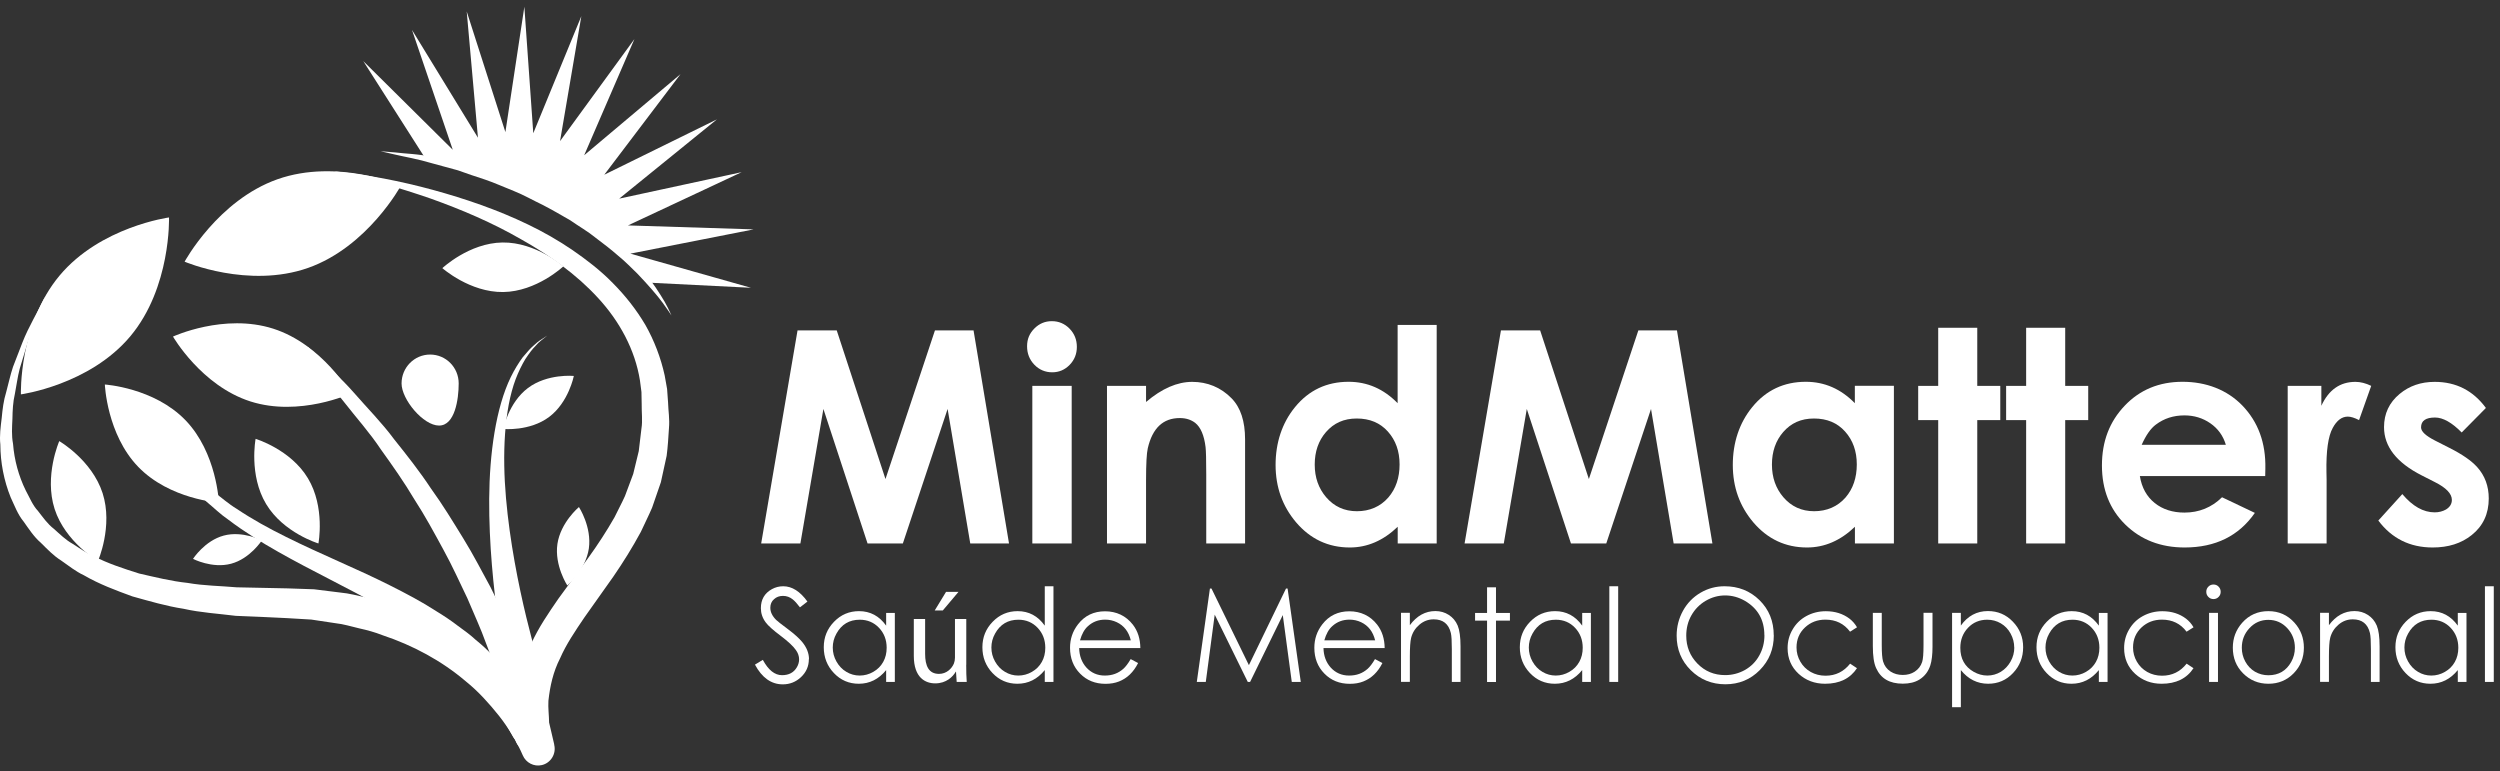 <svg xmlns="http://www.w3.org/2000/svg" width="350" height="108" viewBox="0 0 350 108" fill="none"><rect x="0" y="0" width="350" height="108" fill="#333333" stroke="none"/><path d="M75.793 100.653C75.793 100.653 75.027 99.421 73.673 97.265C72.917 96.256 71.983 95.024 70.839 93.675C69.622 92.4 68.289 90.945 66.62 89.596C65.833 88.863 64.93 88.215 64.007 87.546C63.094 86.845 62.118 86.197 61.089 85.571C59.063 84.254 56.828 83.075 54.519 81.917C49.891 79.591 44.843 77.562 40.036 75.161C37.632 73.972 35.26 72.665 33.13 71.231C32.028 70.573 30.999 69.649 29.95 68.884C29.058 68.066 28.071 67.206 27.263 66.292C25.636 64.423 24.325 62.373 23.432 60.248C23.223 59.739 23.086 59.239 22.918 58.73C22.635 58.91 22.33 59.069 22.026 59.229C22.163 59.707 22.257 60.174 22.425 60.652C23.244 62.925 24.503 65.177 26.13 67.259C26.959 68.3 27.893 69.213 28.89 70.222C29.918 71.061 30.831 71.985 31.986 72.771C34.211 74.46 36.551 75.894 38.944 77.254C43.74 79.973 48.663 82.278 53.029 84.774C55.212 86.017 57.279 87.259 59.105 88.598C60.039 89.235 60.921 89.894 61.719 90.584C62.537 91.253 63.335 91.891 64.017 92.592C65.466 93.898 66.599 95.279 67.617 96.458C68.562 97.711 69.328 98.837 69.957 99.772C71.049 101.737 71.668 102.863 71.668 102.863L71.784 103.075C71.784 103.075 71.826 103.139 71.847 103.181C72.539 104.286 73.988 104.615 75.069 103.914C76.16 103.213 76.485 101.747 75.793 100.653Z" fill="white"></path><path d="M76.632 102.321C76.632 102.321 76.538 101.96 76.359 101.29C76.171 100.589 75.877 99.612 75.488 98.391C74.67 95.958 73.473 92.506 71.679 88.534C70.85 86.516 69.748 84.434 68.666 82.193C67.47 80.015 66.284 77.678 64.857 75.373C63.44 73.069 61.992 70.679 60.323 68.374C58.759 66.005 56.975 63.743 55.18 61.502C53.469 59.186 51.434 57.147 49.586 55.022C47.729 52.898 45.63 51.071 43.751 49.159C43.541 48.957 43.321 48.787 43.121 48.585C42.849 48.989 42.555 49.371 42.24 49.743C42.397 49.913 42.565 50.051 42.722 50.221C44.486 52.208 46.459 54.098 48.169 56.286C49.88 58.485 51.769 60.577 53.333 62.935C54.981 65.23 56.597 67.524 58.014 69.914C59.525 72.24 60.816 74.641 62.076 76.956C63.346 79.261 64.385 81.598 65.434 83.765C66.368 85.995 67.334 88.056 68.037 90.042C69.58 93.962 70.545 97.318 71.196 99.655C71.5 100.834 71.742 101.747 71.857 102.353L72.067 103.319L72.088 103.404C72.088 103.404 72.109 103.479 72.12 103.51C72.455 104.774 73.736 105.518 74.985 105.178C76.234 104.838 76.968 103.542 76.632 102.278V102.321Z" fill="white"></path><path d="M71.133 94.949C71.133 94.949 70.451 91.816 69.779 87.132C69.107 82.447 68.446 76.149 68.488 69.829C68.53 63.52 69.412 57.104 71.511 52.791C72.035 51.719 72.613 50.795 73.18 50.019C73.799 49.276 74.344 48.649 74.88 48.224C75.373 47.746 75.845 47.491 76.15 47.289C76.454 47.088 76.611 46.981 76.611 46.981C76.611 46.981 76.464 47.098 76.181 47.332C75.908 47.566 75.457 47.852 75.027 48.373C74.544 48.84 74.061 49.499 73.547 50.274C73.064 51.071 72.602 52.016 72.193 53.078C70.577 57.391 70.304 63.636 70.839 69.733C71.374 75.851 72.592 81.895 73.673 86.377C74.754 90.86 75.677 93.738 75.677 93.738C76.076 94.981 75.404 96.319 74.166 96.723C72.938 97.127 71.616 96.447 71.217 95.194C71.196 95.119 71.175 95.055 71.154 94.981V94.96L71.133 94.949Z" fill="white"></path><path d="M64.217 53.684C64.217 55.915 63.681 59.579 61.467 59.579C59.252 59.579 56.219 55.915 56.219 53.684C56.219 51.453 58.004 49.637 60.218 49.637C62.432 49.637 64.217 51.443 64.217 53.684Z" fill="white"></path><path d="M38.252 46.015C45.126 48.214 49.093 55.097 49.093 55.097C49.093 55.097 41.935 58.4 35.061 56.202C28.187 54.003 24.22 47.12 24.22 47.12C24.22 47.12 31.377 43.816 38.252 46.015Z" fill="white"></path><path d="M76.884 58.368C74.156 60.418 70.461 60.056 70.461 60.056C70.461 60.056 71.185 56.371 73.914 54.321C76.643 52.271 80.337 52.632 80.337 52.632C80.337 52.632 79.613 56.318 76.884 58.368Z" fill="white"></path><path d="M141.262 76.085H135.836L132.666 57.253L126.4 76.085H121.457L115.276 57.253L112.054 76.085H106.565L111.655 46.259H117.144L123.966 67.067L130.892 46.259H136.297L141.262 76.085Z" fill="white"></path><path d="M150.76 48.564C150.76 49.552 150.424 50.391 149.752 51.081C149.08 51.772 148.262 52.122 147.307 52.122C146.352 52.122 145.491 51.772 144.809 51.06C144.127 50.349 143.791 49.488 143.791 48.479C143.791 47.47 144.127 46.684 144.809 45.994C145.491 45.303 146.31 44.963 147.265 44.963C148.22 44.963 149.059 45.314 149.742 46.015C150.424 46.716 150.76 47.566 150.76 48.564ZM150.036 76.085H144.526V54.024H150.036V76.085Z" fill="white"></path><path d="M174.3 76.085H168.874V66.419C168.874 64.412 168.843 63.127 168.78 62.596C168.58 60.949 168.098 59.813 167.321 59.197C166.733 58.751 166.02 58.528 165.17 58.528C162.829 58.528 161.339 59.94 160.688 62.766C160.531 63.456 160.447 64.943 160.447 67.237V76.085H154.979V54.024H160.447V56.276C162.661 54.396 164.813 53.461 166.912 53.461C169.011 53.461 170.921 54.226 172.411 55.755C173.681 57.041 174.311 58.963 174.311 61.512V76.096L174.3 76.085Z" fill="white"></path><path d="M201.147 76.085H195.679V73.748C193.664 75.682 191.428 76.648 188.973 76.648C185.96 76.648 183.452 75.469 181.448 73.122C179.537 70.859 178.582 68.193 178.582 65.092C178.582 61.99 179.485 59.218 181.301 56.998C183.232 54.629 185.74 53.45 188.805 53.45C191.428 53.45 193.716 54.449 195.668 56.446V45.495H201.136V76.075L201.147 76.085ZM195.941 65.017C195.941 63.169 195.396 61.64 194.304 60.418C193.213 59.197 191.764 58.591 189.949 58.591C188.133 58.591 186.737 59.228 185.635 60.492C184.586 61.703 184.061 63.222 184.061 65.039C184.061 66.855 184.596 68.363 185.656 69.606C186.779 70.912 188.206 71.571 189.97 71.571C191.733 71.571 193.244 70.934 194.367 69.648C195.417 68.427 195.941 66.876 195.941 65.017Z" fill="white"></path><path d="M239.738 76.085H234.312L231.142 57.253L224.877 76.085H219.933L213.752 57.253L210.53 76.085H205.041L210.131 46.259H215.62L222.442 67.067L229.368 46.259H234.773L239.738 76.085Z" fill="white"></path><path d="M265.157 76.085H259.689V73.748C257.674 75.681 255.438 76.648 252.983 76.648C249.97 76.648 247.462 75.469 245.458 73.121C243.547 70.859 242.592 68.193 242.592 65.091C242.592 61.99 243.495 59.217 245.311 56.997C247.242 54.629 249.75 53.45 252.815 53.45C255.438 53.45 257.726 54.448 259.678 56.445V54.013H265.146V76.074L265.157 76.085ZM259.951 65.017C259.951 63.169 259.406 61.639 258.314 60.418C257.223 59.196 255.774 58.591 253.959 58.591C252.143 58.591 250.747 59.228 249.645 60.492C248.596 61.703 248.071 63.222 248.071 65.038C248.071 66.854 248.606 68.363 249.666 69.605C250.789 70.912 252.216 71.57 253.98 71.57C255.743 71.57 257.254 70.933 258.377 69.648C259.427 68.426 259.951 66.876 259.951 65.017Z" fill="white"></path><path d="M280.039 58.814H276.817V76.085H271.349V58.814H268.547V54.024H271.349V45.888H276.817V54.024H280.039V58.814Z" fill="white"></path><path d="M292.35 58.814H289.128V76.085H283.66V58.814H280.858V54.024H283.66V45.888H289.128V54.024H292.35V58.814Z" fill="white"></path><path d="M317.15 65.601L317.129 66.653H299.581C299.843 68.267 300.536 69.52 301.659 70.423C302.782 71.316 304.167 71.762 305.826 71.762C307.862 71.762 309.625 71.05 311.084 69.616L315.681 71.804C313.435 75.033 310.16 76.648 305.847 76.648C302.499 76.648 299.728 75.575 297.545 73.44C295.362 71.305 294.271 68.543 294.271 65.165C294.271 61.788 295.331 59.037 297.451 56.806C299.571 54.576 302.268 53.45 305.553 53.45C308.838 53.45 311.776 54.554 313.928 56.774C316.142 59.069 317.223 62.011 317.15 65.59V65.601ZM311.619 62.276C311.241 61.002 310.517 60.003 309.447 59.26C308.376 58.516 307.159 58.155 305.815 58.155C304.293 58.155 302.971 58.58 301.827 59.44C301.103 59.971 300.442 60.917 299.833 62.276H311.63H311.619Z" fill="white"></path><path d="M331.969 54.024L330.269 58.814C329.629 58.485 329.104 58.326 328.695 58.326C327.855 58.326 327.152 58.857 326.585 59.908C325.945 61.056 325.651 63.127 325.704 66.101L325.725 67.174V76.085H320.278V54.024H324.99V56.807C326.018 54.576 327.603 53.461 329.765 53.461C330.468 53.461 331.214 53.652 331.98 54.024H331.969Z" fill="white"></path><path d="M348.426 69.776C348.426 71.932 347.628 73.642 346.043 74.906C344.584 76.075 342.769 76.648 340.575 76.648C337.395 76.648 334.855 75.395 332.966 72.877L336.325 69.171C337.752 70.87 339.263 71.73 340.859 71.73C341.446 71.73 341.971 71.592 342.443 71.327C342.989 70.987 343.262 70.541 343.262 69.988C343.262 69.117 342.464 68.289 340.88 67.492L339.043 66.558C335.527 64.773 333.764 62.521 333.764 59.802C333.764 57.911 334.488 56.361 335.947 55.15C337.301 54.024 338.927 53.461 340.859 53.461C343.85 53.461 346.243 54.682 348.027 57.115L344.637 60.546C343.262 59.154 342.024 58.453 340.901 58.453C339.599 58.453 338.948 58.91 338.948 59.834C338.948 60.407 339.599 61.013 340.911 61.682L342.916 62.702C344.71 63.605 346.012 64.507 346.809 65.4C347.89 66.6 348.426 68.066 348.426 69.787V69.776Z" fill="white"></path><path d="M113.239 92.284C113.239 93.272 112.872 94.111 112.137 94.801C111.424 95.47 110.574 95.81 109.587 95.81C107.981 95.81 106.68 94.886 105.693 93.048L106.795 92.379C107.572 93.813 108.464 94.525 109.482 94.525C110.448 94.525 111.14 94.153 111.571 93.399C111.77 93.059 111.875 92.687 111.875 92.305C111.875 91.869 111.728 91.434 111.434 91.02C111.056 90.467 110.343 89.809 109.304 89.023C108.244 88.226 107.541 87.6 107.205 87.143C106.743 86.527 106.523 85.858 106.523 85.146C106.523 83.935 107.037 83.053 108.065 82.48C108.548 82.214 109.083 82.076 109.65 82.076C110.878 82.076 112.012 82.788 113.04 84.222L111.991 85.029C111.602 84.509 111.266 84.137 110.983 83.914C110.574 83.585 110.122 83.425 109.619 83.425C109.115 83.425 108.706 83.574 108.37 83.882C108.013 84.19 107.845 84.594 107.845 85.093C107.845 85.677 108.118 86.251 108.664 86.792C108.821 86.951 109.377 87.387 110.332 88.099C111.214 88.757 111.865 89.352 112.305 89.873C112.946 90.659 113.26 91.466 113.26 92.294L113.239 92.284Z" fill="white"></path><path d="M125.277 95.47H124.06V93.813C123.021 95.087 121.751 95.725 120.229 95.725C118.854 95.725 117.689 95.225 116.734 94.216C115.8 93.228 115.328 92.028 115.328 90.615C115.328 89.203 115.811 88.034 116.766 87.047C117.721 86.059 118.886 85.56 120.261 85.56C121.835 85.56 123.094 86.239 124.06 87.588V85.814H125.277V95.48V95.47ZM124.133 90.69C124.133 89.585 123.777 88.65 123.063 87.896C122.349 87.142 121.447 86.76 120.366 86.76C118.907 86.76 117.815 87.408 117.102 88.704C116.755 89.32 116.587 89.968 116.587 90.658C116.587 91.348 116.755 91.996 117.102 92.612C117.448 93.228 117.91 93.717 118.487 94.057C119.064 94.407 119.694 94.577 120.355 94.577C121.016 94.577 121.667 94.407 122.265 94.057C122.864 93.717 123.325 93.25 123.651 92.665C123.976 92.081 124.133 91.423 124.133 90.69Z" fill="white"></path><path d="M135.269 93.069C135.269 93.983 135.29 94.779 135.342 95.47H133.936L133.841 94.036H133.81C133.401 94.748 132.477 95.672 130.934 95.672C129.57 95.672 127.933 94.907 127.933 91.816V86.664H129.517V91.54C129.517 93.218 130.021 94.344 131.459 94.344C132.519 94.344 133.254 93.6 133.548 92.889C133.642 92.655 133.695 92.358 133.695 92.071V86.664H135.279V93.069H135.269ZM134.188 82.862L131.994 85.464H130.861L132.446 82.862H134.188Z" fill="white"></path><path d="M147.485 95.47H146.268V93.813C145.229 95.088 143.959 95.725 142.437 95.725C141.062 95.725 139.897 95.226 138.942 94.217C138.008 93.229 137.536 92.029 137.536 90.616C137.536 89.203 138.019 88.035 138.974 87.047C139.929 86.059 141.094 85.56 142.469 85.56C144.043 85.56 145.302 86.24 146.268 87.589V82.076H147.485V95.47ZM146.341 90.69C146.341 89.586 145.984 88.651 145.271 87.897C144.557 87.143 143.654 86.76 142.573 86.76C141.115 86.76 140.023 87.408 139.309 88.704C138.963 89.32 138.795 89.968 138.795 90.659C138.795 91.349 138.963 91.997 139.309 92.613C139.656 93.229 140.118 93.718 140.695 94.058C141.272 94.408 141.902 94.578 142.563 94.578C143.224 94.578 143.875 94.408 144.473 94.058C145.071 93.718 145.533 93.25 145.858 92.666C146.184 92.082 146.341 91.423 146.341 90.69Z" fill="white"></path><path d="M159.66 90.733H151.085C151.106 91.816 151.442 92.719 152.082 93.441C152.764 94.195 153.625 94.578 154.674 94.578C155.724 94.578 156.553 94.259 157.256 93.643C157.582 93.356 157.928 92.899 158.295 92.273L159.334 92.825C158.694 94.1 157.802 94.96 156.658 95.406C156.102 95.629 155.472 95.735 154.769 95.735C153.331 95.735 152.145 95.257 151.211 94.302C150.266 93.346 149.805 92.135 149.805 90.69C149.805 89.458 150.172 88.375 150.917 87.408C151.862 86.186 153.121 85.581 154.706 85.581C156.291 85.581 157.634 86.208 158.6 87.451C159.292 88.343 159.639 89.437 159.649 90.754L159.66 90.733ZM158.316 89.649C158.012 88.428 157.361 87.589 156.354 87.111C155.839 86.866 155.294 86.749 154.727 86.749C153.793 86.749 152.985 87.047 152.313 87.663C151.82 88.098 151.452 88.768 151.2 89.649H158.316Z" fill="white"></path><path d="M182.13 95.469H180.849L179.59 86.112L175.014 95.469H174.689L170.06 86.048L168.811 95.469H167.552L169.389 82.394H169.609L174.846 93.122L180.041 82.394H180.262L182.109 95.469H182.13Z" fill="white"></path><path d="M193.863 90.733H185.289C185.31 91.816 185.646 92.719 186.286 93.441C186.968 94.195 187.829 94.578 188.878 94.578C189.928 94.578 190.757 94.259 191.46 93.643C191.785 93.356 192.132 92.899 192.499 92.273L193.538 92.825C192.898 94.1 192.006 94.96 190.862 95.406C190.305 95.629 189.676 95.735 188.973 95.735C187.535 95.735 186.349 95.257 185.415 94.302C184.47 93.346 184.008 92.135 184.008 90.69C184.008 89.458 184.376 88.375 185.121 87.408C186.065 86.186 187.325 85.581 188.91 85.581C190.494 85.581 191.838 86.208 192.803 87.451C193.496 88.343 193.842 89.437 193.853 90.754L193.863 90.733ZM192.52 89.649C192.216 88.428 191.565 87.589 190.557 87.111C190.043 86.866 189.497 86.749 188.931 86.749C187.997 86.749 187.188 87.047 186.517 87.663C186.023 88.098 185.656 88.768 185.404 89.649H192.52Z" fill="white"></path><path d="M204.484 95.469H203.256V90.86C203.256 89.766 203.214 89.022 203.12 88.629C202.816 87.344 202.018 86.707 200.717 86.707C199.971 86.707 199.31 86.951 198.723 87.45C198.135 87.949 197.747 88.565 197.558 89.298C197.442 89.766 197.379 90.637 197.379 91.922V95.459H196.141V85.793H197.379V87.525C198.355 86.207 199.552 85.549 200.958 85.549C201.651 85.549 202.28 85.729 202.837 86.091C203.393 86.452 203.802 86.94 204.075 87.578C204.337 88.204 204.474 89.181 204.474 90.499V95.469H204.484Z" fill="white"></path><path d="M211.39 86.887H209.438V95.48H208.189V86.887H206.51V85.814H208.189V82.224H209.438V85.814H211.39V86.887Z" fill="white"></path><path d="M222.725 95.47H221.508V93.813C220.469 95.087 219.199 95.725 217.677 95.725C216.302 95.725 215.137 95.225 214.182 94.216C213.248 93.228 212.776 92.028 212.776 90.615C212.776 89.203 213.258 88.034 214.213 87.047C215.169 86.059 216.333 85.56 217.708 85.56C219.283 85.56 220.542 86.239 221.508 87.588V85.814H222.725V95.48V95.47ZM221.581 90.69C221.581 89.585 221.224 88.65 220.511 87.896C219.797 87.142 218.894 86.76 217.813 86.76C216.354 86.76 215.263 87.408 214.549 88.704C214.203 89.32 214.035 89.968 214.035 90.658C214.035 91.348 214.203 91.996 214.549 92.612C214.896 93.228 215.357 93.717 215.935 94.057C216.512 94.407 217.142 94.577 217.803 94.577C218.464 94.577 219.115 94.407 219.713 94.057C220.311 93.717 220.773 93.25 221.098 92.665C221.424 92.081 221.581 91.423 221.581 90.69Z" fill="white"></path><path d="M226.545 95.47H225.307V82.076H226.545V95.47Z" fill="white"></path><path d="M248.333 88.938C248.333 90.86 247.683 92.486 246.371 93.813C245.059 95.141 243.453 95.799 241.553 95.799C239.654 95.799 238.037 95.141 236.715 93.834C235.393 92.528 234.731 90.913 234.731 88.991C234.731 87.748 235.025 86.59 235.613 85.518C236.201 84.445 237.03 83.595 238.079 82.979C239.118 82.374 240.231 82.076 241.438 82.076C243.379 82.076 245.006 82.724 246.329 84.02C247.662 85.337 248.323 86.973 248.323 88.938H248.333ZM247.011 88.938C247.011 86.782 246.098 85.178 244.282 84.115C243.411 83.616 242.487 83.361 241.522 83.361C240.556 83.361 239.643 83.616 238.793 84.115C237.943 84.615 237.282 85.295 236.799 86.144C236.316 86.994 236.075 87.95 236.075 88.991C236.075 90.531 236.6 91.838 237.649 92.91C238.699 93.983 239.99 94.514 241.522 94.514C242.519 94.514 243.442 94.27 244.303 93.792C245.153 93.303 245.825 92.634 246.297 91.774C246.78 90.913 247.021 89.968 247.021 88.927L247.011 88.938Z" fill="white"></path><path d="M259.983 93.537C259.028 94.992 257.537 95.725 255.512 95.725C254.053 95.725 252.825 95.257 251.818 94.344C250.779 93.388 250.264 92.188 250.264 90.733C250.264 89.787 250.495 88.916 250.968 88.12C251.429 87.323 252.069 86.696 252.888 86.25C253.707 85.804 254.609 85.57 255.617 85.57C256.918 85.57 258.02 85.921 258.944 86.622C259.353 86.941 259.699 87.334 259.983 87.822L259.007 88.438C258.167 87.312 257.013 86.749 255.564 86.749C254.431 86.749 253.486 87.111 252.71 87.833C251.912 88.576 251.513 89.511 251.513 90.647C251.513 91.359 251.692 92.018 252.049 92.634C252.405 93.25 252.888 93.728 253.507 94.078C254.116 94.418 254.809 94.599 255.575 94.599C256.981 94.599 258.125 94.036 259.017 92.91L259.993 93.558L259.983 93.537Z" fill="white"></path><path d="M270.551 90.552C270.551 91.646 270.446 92.506 270.247 93.144C269.964 94.015 269.449 94.684 268.715 95.141C268.096 95.523 267.319 95.714 266.385 95.714C264.548 95.714 263.31 94.992 262.659 93.537C262.344 92.857 262.197 91.827 262.197 90.456V85.804H263.446V90.308C263.446 91.423 263.509 92.177 263.625 92.581C263.803 93.197 264.16 93.675 264.674 94.015C265.167 94.333 265.734 94.493 266.385 94.493C267.036 94.493 267.581 94.344 268.054 94.036C268.557 93.707 268.914 93.26 269.103 92.666C269.229 92.294 269.292 91.508 269.292 90.297V85.793H270.551V90.541V90.552Z" fill="white"></path><path d="M283.24 90.615C283.24 92.028 282.768 93.228 281.834 94.216C280.889 95.225 279.724 95.724 278.339 95.724C276.828 95.724 275.547 95.087 274.519 93.812V99.007H273.291V85.804H274.519V87.578C275.484 86.229 276.754 85.549 278.307 85.549C279.682 85.549 280.847 86.037 281.802 87.036C282.757 88.024 283.24 89.213 283.24 90.605V90.615ZM281.991 90.658C281.991 89.968 281.823 89.32 281.487 88.704C281.152 88.087 280.69 87.609 280.113 87.269C279.535 86.93 278.895 86.76 278.213 86.76C277.132 86.76 276.229 87.142 275.516 87.896C274.802 88.65 274.445 89.585 274.445 90.69C274.445 92.23 275.075 93.345 276.324 94.057C276.922 94.397 277.562 94.577 278.234 94.577C278.906 94.577 279.546 94.397 280.123 94.046C280.69 93.696 281.141 93.218 281.487 92.602C281.834 91.986 282.002 91.338 282.002 90.658H281.991Z" fill="white"></path><path d="M295.058 95.47H293.84V93.813C292.801 95.087 291.531 95.725 290.009 95.725C288.635 95.725 287.47 95.225 286.515 94.216C285.581 93.228 285.108 92.028 285.108 90.615C285.108 89.203 285.591 88.034 286.546 87.047C287.501 86.059 288.666 85.56 290.041 85.56C291.615 85.56 292.875 86.239 293.84 87.588V85.814H295.058V95.48V95.47ZM293.914 90.69C293.914 89.585 293.557 88.65 292.843 87.896C292.13 87.142 291.227 86.76 290.146 86.76C288.687 86.76 287.596 87.408 286.882 88.704C286.536 89.32 286.368 89.968 286.368 90.658C286.368 91.348 286.536 91.996 286.882 92.612C287.228 93.228 287.69 93.717 288.267 94.057C288.845 94.407 289.474 94.577 290.135 94.577C290.797 94.577 291.447 94.407 292.046 94.057C292.644 93.717 293.106 93.25 293.431 92.665C293.756 92.081 293.914 91.423 293.914 90.69Z" fill="white"></path><path d="M307.096 93.537C306.141 94.992 304.65 95.725 302.625 95.725C301.166 95.725 299.938 95.257 298.93 94.344C297.891 93.388 297.377 92.188 297.377 90.733C297.377 89.787 297.608 88.916 298.08 88.12C298.542 87.323 299.182 86.696 300.001 86.25C300.82 85.804 301.722 85.57 302.73 85.57C304.031 85.57 305.133 85.921 306.057 86.622C306.466 86.941 306.812 87.334 307.096 87.822L306.12 88.438C305.28 87.312 304.125 86.749 302.677 86.749C301.544 86.749 300.599 87.111 299.822 87.833C299.025 88.576 298.626 89.511 298.626 90.647C298.626 91.359 298.804 92.018 299.161 92.634C299.518 93.25 300.001 93.728 300.62 94.078C301.229 94.418 301.922 94.599 302.688 94.599C304.094 94.599 305.238 94.036 306.13 92.91L307.106 93.558L307.096 93.537Z" fill="white"></path><path d="M310.895 82.851C310.895 83.138 310.8 83.372 310.601 83.573C310.402 83.775 310.16 83.871 309.887 83.871C309.614 83.871 309.373 83.775 309.174 83.573C308.974 83.372 308.88 83.138 308.88 82.851C308.88 82.564 308.974 82.331 309.174 82.129C309.373 81.927 309.604 81.832 309.887 81.832C310.171 81.832 310.402 81.927 310.601 82.129C310.8 82.331 310.895 82.575 310.895 82.851ZM310.517 95.47H309.268V85.804H310.517V95.47Z" fill="white"></path><path d="M322.544 90.669C322.544 92.092 322.062 93.292 321.117 94.259C320.162 95.236 318.987 95.725 317.58 95.725C316.174 95.725 314.998 95.236 314.033 94.269C313.067 93.303 312.595 92.103 312.595 90.669C312.595 89.33 313.036 88.172 313.907 87.185C314.873 86.101 316.09 85.56 317.57 85.56C319.05 85.56 320.257 86.101 321.222 87.174C322.104 88.151 322.544 89.32 322.544 90.669ZM321.285 90.69C321.285 89.628 320.928 88.704 320.215 87.939C319.501 87.174 318.619 86.781 317.57 86.781C316.52 86.781 315.649 87.163 314.925 87.939C314.201 88.714 313.854 89.628 313.854 90.69C313.854 91.37 314.012 92.018 314.337 92.612C314.673 93.228 315.124 93.696 315.691 94.036C316.268 94.365 316.888 94.535 317.57 94.535C319.018 94.535 320.089 93.908 320.781 92.644C321.117 92.039 321.285 91.391 321.285 90.69Z" fill="white"></path><path d="M333.155 95.469H331.927V90.86C331.927 89.766 331.885 89.022 331.791 88.629C331.486 87.344 330.689 86.707 329.387 86.707C328.642 86.707 327.981 86.951 327.393 87.45C326.806 87.949 326.417 88.565 326.228 89.298C326.113 89.766 326.05 90.637 326.05 91.922V95.459H324.811V85.793H326.05V87.525C327.026 86.207 328.222 85.549 329.629 85.549C330.321 85.549 330.951 85.729 331.507 86.091C332.064 86.452 332.473 86.94 332.746 87.578C333.008 88.204 333.145 89.181 333.145 90.499V95.469H333.155Z" fill="white"></path><path d="M345.308 95.47H344.091V93.813C343.052 95.087 341.782 95.725 340.26 95.725C338.885 95.725 337.721 95.225 336.765 94.216C335.831 93.228 335.359 92.028 335.359 90.615C335.359 89.203 335.842 88.034 336.797 87.047C337.752 86.059 338.917 85.56 340.292 85.56C341.866 85.56 343.125 86.239 344.091 87.588V85.814H345.308V95.48V95.47ZM344.165 90.69C344.165 89.585 343.808 88.65 343.094 87.896C342.38 87.142 341.478 86.76 340.397 86.76C338.938 86.76 337.846 87.408 337.133 88.704C336.786 89.32 336.619 89.968 336.619 90.658C336.619 91.348 336.786 91.996 337.133 92.612C337.479 93.228 337.941 93.717 338.518 94.057C339.095 94.407 339.725 94.577 340.386 94.577C341.047 94.577 341.698 94.407 342.296 94.057C342.895 93.717 343.356 93.25 343.682 92.665C344.007 92.081 344.165 91.423 344.165 90.69Z" fill="white"></path><path d="M349.129 95.47H347.89V82.076H349.129V95.47Z" fill="white"></path><path d="M46.816 23.985C51.465 24.452 56.083 25.355 60.617 26.587C65.14 27.83 69.632 29.36 73.924 31.431C76.066 32.461 78.154 33.651 80.148 35.01C82.132 36.38 84.063 37.857 85.784 39.62C87.516 41.362 89.069 43.316 90.349 45.483C91.588 47.671 92.511 50.072 93.057 52.568L93.393 54.459L93.529 56.349C93.561 57.56 93.771 58.633 93.655 59.95C93.571 61.235 93.498 62.542 93.33 63.816L92.522 67.513L91.294 71.071C90.801 72.218 90.244 73.323 89.72 74.459C88.544 76.637 87.253 78.708 85.889 80.694L81.817 86.441C80.536 88.331 79.266 90.201 78.416 92.155C77.43 94.078 76.999 96.096 76.779 98.103C76.716 99.112 76.863 100.132 76.874 101.152L77.587 104.2V104.264C77.902 105.538 77.115 106.813 75.866 107.11C74.754 107.376 73.631 106.781 73.19 105.751C72.434 103.988 71.217 101.927 69.863 100.217C68.478 98.486 66.977 96.807 65.234 95.405C61.834 92.506 57.814 90.349 53.543 88.926C52.493 88.512 51.402 88.214 50.289 87.97C49.187 87.715 48.096 87.365 46.962 87.248L43.572 86.738L40.141 86.536L36.583 86.366L33.014 86.218C30.569 85.909 28.092 85.771 25.699 85.23C23.285 84.858 20.913 84.157 18.541 83.498C16.212 82.649 13.892 81.788 11.72 80.524C10.586 80.004 9.6 79.186 8.561 78.474C7.49 77.805 6.608 76.87 5.706 75.978C4.74 75.15 4.048 74.056 3.303 73.015C2.484 72.027 2.043 70.795 1.497 69.637C0.542 67.279 0.06 64.73 0.049 62.244C-0.087 60.991 0.091 59.759 0.238 58.527C0.353 57.295 0.5 56.073 0.868 54.894C1.193 53.715 1.434 52.515 1.823 51.357L3.135 47.958C4.016 45.706 5.297 43.635 6.346 41.479C5.506 43.741 4.446 45.908 3.796 48.213L2.757 51.633C2.452 52.78 2.316 53.97 2.085 55.128C1.812 56.285 1.76 57.465 1.739 58.633C1.686 59.801 1.602 60.97 1.823 62.117C2.001 64.422 2.62 66.663 3.607 68.671C4.153 69.658 4.551 70.721 5.328 71.549C6.021 72.43 6.65 73.355 7.553 74.045C8.393 74.789 9.18 75.585 10.177 76.138C11.142 76.732 12.024 77.423 13.095 77.848C15.11 78.899 17.293 79.6 19.476 80.291C21.721 80.8 23.947 81.363 26.266 81.608C28.554 82.011 30.852 82.022 33.13 82.224L40.267 82.373L43.961 82.5L47.645 82.957C48.883 83.063 50.09 83.403 51.307 83.658C52.525 83.913 53.742 84.199 54.928 84.635C59.703 86.143 64.258 88.565 68.163 91.836C70.157 93.43 71.899 95.32 73.505 97.317C75.11 99.378 76.454 101.417 77.566 104.094L73.169 105.645L72.308 101.8C72.266 100.461 72.109 99.112 72.214 97.785C72.487 95.119 73.158 92.463 74.334 90.19C75.404 87.832 76.811 85.803 78.175 83.817L82.342 78.124C83.685 76.265 84.923 74.364 86.025 72.431C86.508 71.432 87.043 70.455 87.495 69.446L88.649 66.355L89.426 63.158L89.804 59.982C89.982 58.952 89.814 57.666 89.835 56.519L89.804 54.883L89.594 53.269C88.912 48.978 86.749 44.984 83.716 41.702C80.683 38.398 76.916 35.722 72.917 33.481C68.939 31.186 64.657 29.36 60.291 27.798C55.904 26.29 51.423 24.973 46.857 24.017L46.816 23.985Z" fill="white"></path><path d="M18.248 47.077C12.517 53.917 2.925 55.213 2.925 55.213C2.925 55.213 2.62 45.42 8.34 38.58C14.06 31.739 23.663 30.443 23.663 30.443C23.663 30.443 23.968 40.237 18.248 47.077Z" fill="white"></path><path d="M14.365 69.043C15.855 73.674 13.714 78.549 13.714 78.549C13.714 78.549 9.148 75.904 7.648 71.263C6.157 66.632 8.298 61.756 8.298 61.756C8.298 61.756 12.864 64.401 14.365 69.043Z" fill="white"></path><path d="M25.962 58.825C30.37 63.392 30.643 70.36 30.643 70.36C30.643 70.36 23.768 69.924 19.36 65.368C14.952 60.811 14.679 53.833 14.679 53.833C14.679 53.833 21.554 54.268 25.962 58.825Z" fill="white"></path><path d="M43.111 66.961C45.546 71.008 44.58 76.085 44.58 76.085C44.58 76.085 39.679 74.608 37.255 70.562C34.82 66.515 35.785 61.438 35.785 61.438C35.785 61.438 40.686 62.914 43.111 66.961Z" fill="white"></path><path d="M82.436 76.807C81.985 79.834 79.424 81.969 79.424 81.969C79.424 81.969 77.598 79.176 78.039 76.148C78.49 73.121 81.051 70.986 81.051 70.986C81.051 70.986 82.877 73.78 82.436 76.807Z" fill="white"></path><path d="M70.346 33.949C75.027 33.885 78.868 37.295 78.868 37.295C78.868 37.295 75.121 40.821 70.451 40.885C65.78 40.949 61.929 37.539 61.929 37.539C61.929 37.539 65.675 34.013 70.346 33.949Z" fill="white"></path><path d="M31.325 74.981C33.98 74.269 36.656 75.66 36.656 75.66C36.656 75.66 35.019 78.21 32.353 78.921C29.698 79.633 27.022 78.241 27.022 78.241C27.022 78.241 28.659 75.692 31.325 74.981Z" fill="white"></path><path d="M43.132 37.507C34.767 40.449 25.846 36.636 25.846 36.636C25.846 36.636 30.496 28.043 38.86 25.09C47.225 22.148 56.146 25.961 56.146 25.961C56.146 25.961 51.496 34.554 43.132 37.507Z" fill="white"></path><path d="M105.442 32.111L87.915 31.559L103.836 24.102L86.687 27.809L100.372 16.709L84.598 24.463L95.272 10.379L81.785 21.733L88.817 5.472L78.406 19.758L81.387 2.264L74.659 18.653L73.41 0.947L70.755 18.494L65.34 1.605L66.914 19.28L57.678 4.186L63.388 20.969L50.856 8.552L59.599 22.265C60.407 22.456 61.215 22.636 62.034 22.859C67.302 24.315 71.784 25.94 75.74 27.852C78.039 28.956 80.243 30.22 82.268 31.612C84.819 33.375 86.666 34.883 88.261 36.519C89.227 37.496 90.129 38.526 90.948 39.578L105.137 40.29L88.251 35.51L105.463 32.121L105.442 32.111Z" fill="white"></path><path d="M93.97 44.124C93.97 44.124 93.572 43.477 92.784 42.404C91.997 41.331 90.759 39.908 89.206 38.282C88.387 37.507 87.558 36.615 86.55 35.808C85.585 34.958 84.514 34.129 83.391 33.29C82.31 32.398 81.04 31.686 79.844 30.847C78.574 30.114 77.283 29.36 75.961 28.68C74.617 28.043 73.316 27.289 71.951 26.747C70.587 26.216 69.265 25.6 67.942 25.154C66.609 24.74 65.329 24.272 64.112 23.848C62.873 23.508 61.698 23.189 60.606 22.892C58.444 22.244 56.587 21.946 55.296 21.638C54.005 21.341 53.27 21.171 53.27 21.171C53.27 21.171 54.026 21.235 55.338 21.341C56.65 21.521 58.57 21.521 60.795 22.031C61.918 22.254 63.125 22.488 64.406 22.743C65.665 23.083 67.008 23.444 68.373 23.869C69.737 24.283 71.101 24.878 72.518 25.398C73.925 25.929 75.278 26.662 76.674 27.289C78.018 28.022 79.33 28.829 80.621 29.615C81.838 30.507 83.129 31.272 84.22 32.218C85.364 33.089 86.393 34.034 87.327 34.979C88.293 35.871 89.09 36.859 89.867 37.698C91.357 39.462 92.375 41.108 93.057 42.255C93.708 43.434 93.991 44.146 93.991 44.146L93.97 44.124Z" fill="white"></path></svg>